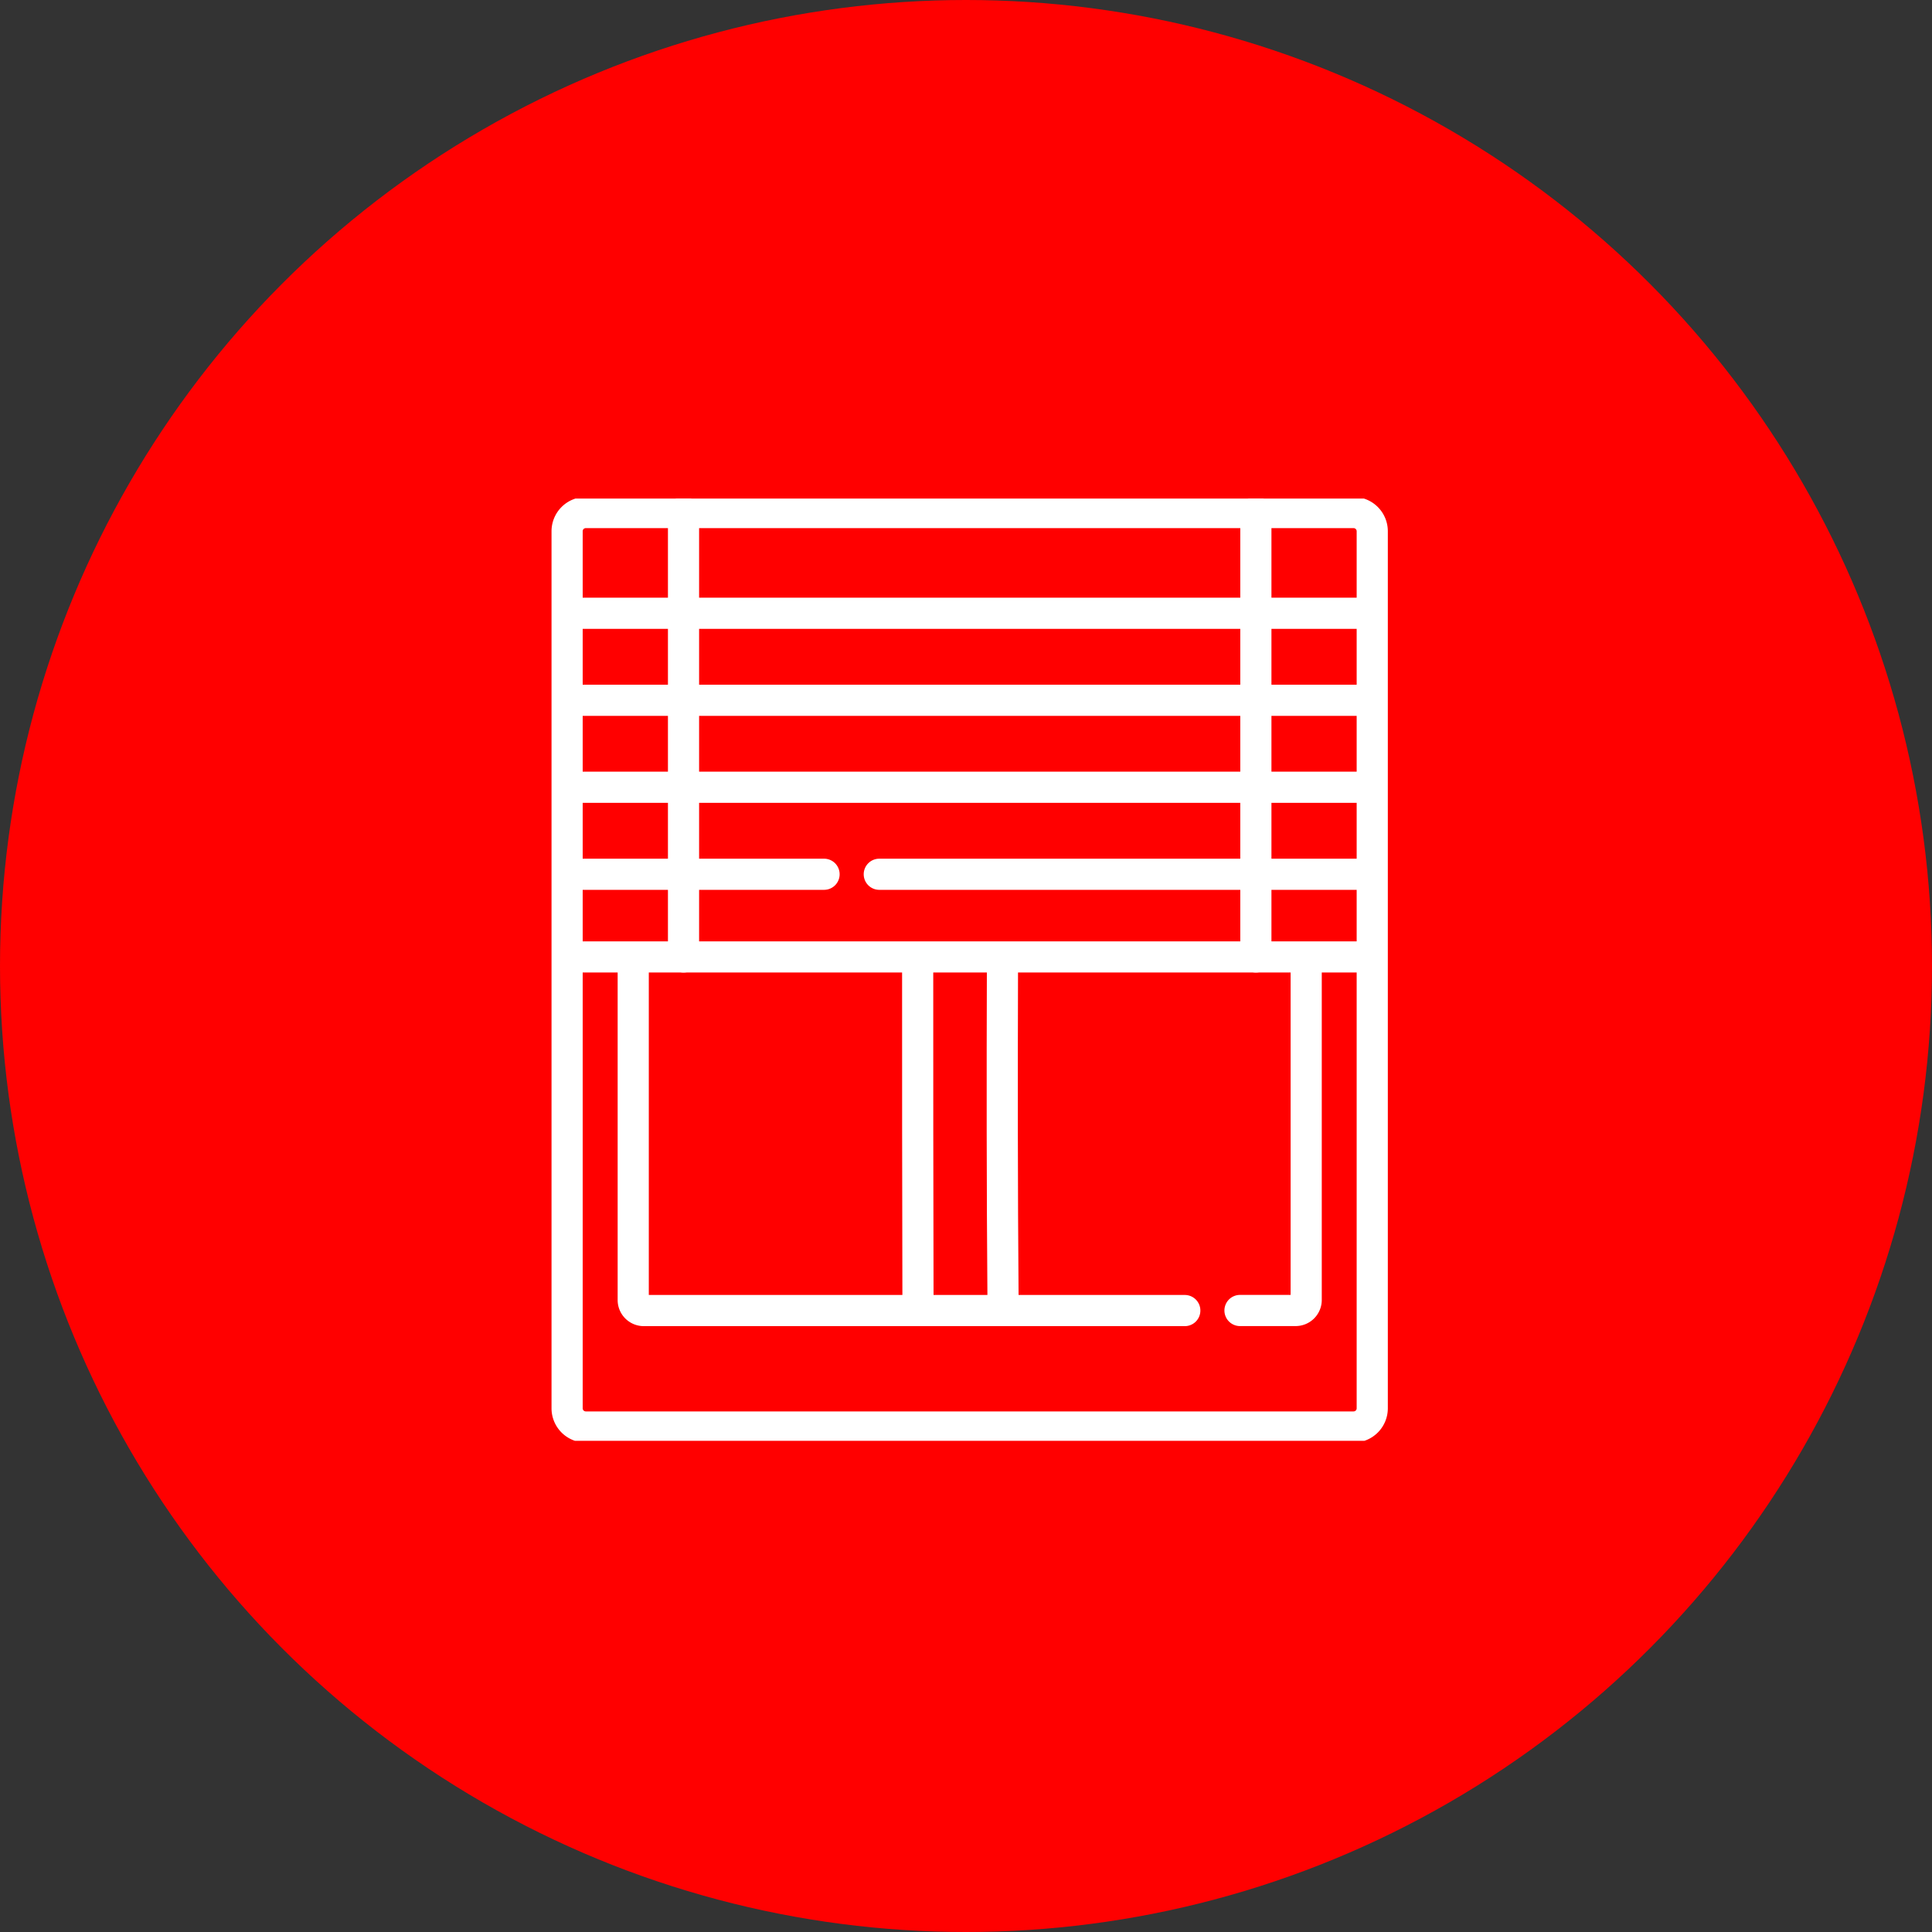 <?xml version="1.0" encoding="UTF-8"?>
<svg xmlns="http://www.w3.org/2000/svg" xmlns:xlink="http://www.w3.org/1999/xlink" width="62" height="62" viewBox="0 0 62 62">
  <rect x="0" y="0" width="62" height="62" fill="#333333" stroke="none"/>
  <defs>
    <clipPath id="clip-path">
      <path id="Tracé_192" data-name="Tracé 192" d="M0-682.665H30.237v30.237H0Z" fill="none"></path>
    </clipPath>
  </defs>
  <g id="volet_roulants" data-name="volet roulants" transform="translate(-4530 -3536)">
    <g id="Groupe_39334" data-name="Groupe 39334" transform="translate(168)">
      <circle id="Ellipse_9" data-name="Ellipse 9" cx="31" cy="31" r="31" transform="translate(4362 3536)" fill="red"></circle>
    </g>
    <g id="Groupe_39335" data-name="Groupe 39335" transform="translate(4546 4234.665)" clip-path="url(#clip-path)">
      <path id="Tracé_179" data-name="Tracé 179" d="M-544.671-633.314H-569.31a.6.6,0,0,1-.6-.6V-662.06a.6.6,0,0,1,.6-.6h24.638a.6.6,0,0,1,.6.6v28.142A.6.6,0,0,1-544.671-633.314Z" transform="translate(572.109 -19.557)" fill="none" stroke="#fff" stroke-linecap="round" stroke-linejoin="round" stroke-miterlimit="10" stroke-width="1"></path>
      <path id="Tracé_180" data-name="Tracé 180" d="M0-239.444H1.786a.338.338,0,0,0,.338-.338v-10.759" transform="translate(23.793 -417.166)" fill="none" stroke="#fff" stroke-linecap="round" stroke-linejoin="round" stroke-miterlimit="10" stroke-width="1"></path>
      <path id="Tracé_181" data-name="Tracé 181" d="M0,0V10.6a.338.338,0,0,0,.338.338H17.7" transform="translate(4.321 -667.546)" fill="none" stroke="#fff" stroke-linecap="round" stroke-linejoin="round" stroke-miterlimit="10" stroke-width="1"></path>
      <path id="Tracé_182" data-name="Tracé 182" d="M-.05,0c0,3.6,0,7.127.01,10.711" transform="translate(13.499 -667.707)" fill="none" stroke="#fff" stroke-linecap="round" stroke-linejoin="round" stroke-miterlimit="10" stroke-width="1"></path>
      <path id="Tracé_183" data-name="Tracé 183" d="M-.089,0C-.1,3.6-.1,7.127-.071,10.711" transform="translate(16.259 -667.707)" fill="none" stroke="#fff" stroke-linecap="round" stroke-linejoin="round" stroke-miterlimit="10" stroke-width="1"></path>
      <path id="Tracé_184" data-name="Tracé 184" d="M0,0H25.671" transform="translate(2.254 -667.956)" fill="none" stroke="#fff" stroke-linecap="round" stroke-linejoin="round" stroke-miterlimit="10" stroke-width="1"></path>
      <path id="Tracé_185" data-name="Tracé 185" d="M0,0H15.708" transform="translate(12.217 -670.609)" fill="none" stroke="#fff" stroke-linecap="round" stroke-linejoin="round" stroke-miterlimit="10" stroke-width="1"></path>
      <path id="Tracé_186" data-name="Tracé 186" d="M0,0H8.191" transform="translate(2.254 -670.609)" fill="none" stroke="#fff" stroke-linecap="round" stroke-linejoin="round" stroke-miterlimit="10" stroke-width="1"></path>
      <path id="Tracé_187" data-name="Tracé 187" d="M0,0H25.671" transform="translate(2.254 -673.401)" fill="none" stroke="#fff" stroke-linecap="round" stroke-linejoin="round" stroke-miterlimit="10" stroke-width="1"></path>
      <path id="Tracé_188" data-name="Tracé 188" d="M0,0H25.671" transform="translate(2.254 -676.192)" fill="none" stroke="#fff" stroke-linecap="round" stroke-linejoin="round" stroke-miterlimit="10" stroke-width="1"></path>
      <path id="Tracé_189" data-name="Tracé 189" d="M0,0H25.671" transform="translate(2.254 -678.984)" fill="none" stroke="#fff" stroke-linecap="round" stroke-linejoin="round" stroke-miterlimit="10" stroke-width="1"></path>
      <path id="Tracé_190" data-name="Tracé 190" d="M0,0V14.266" transform="translate(5.935 -682.222)" fill="none" stroke="#fff" stroke-linecap="round" stroke-linejoin="round" stroke-miterlimit="10" stroke-width="1"></path>
      <path id="Tracé_191" data-name="Tracé 191" d="M0,0V14.266" transform="translate(24.302 -682.222)" fill="none" stroke="#fff" stroke-linecap="round" stroke-linejoin="round" stroke-miterlimit="10" stroke-width="1"></path>
    </g>
  </g>
</svg>
